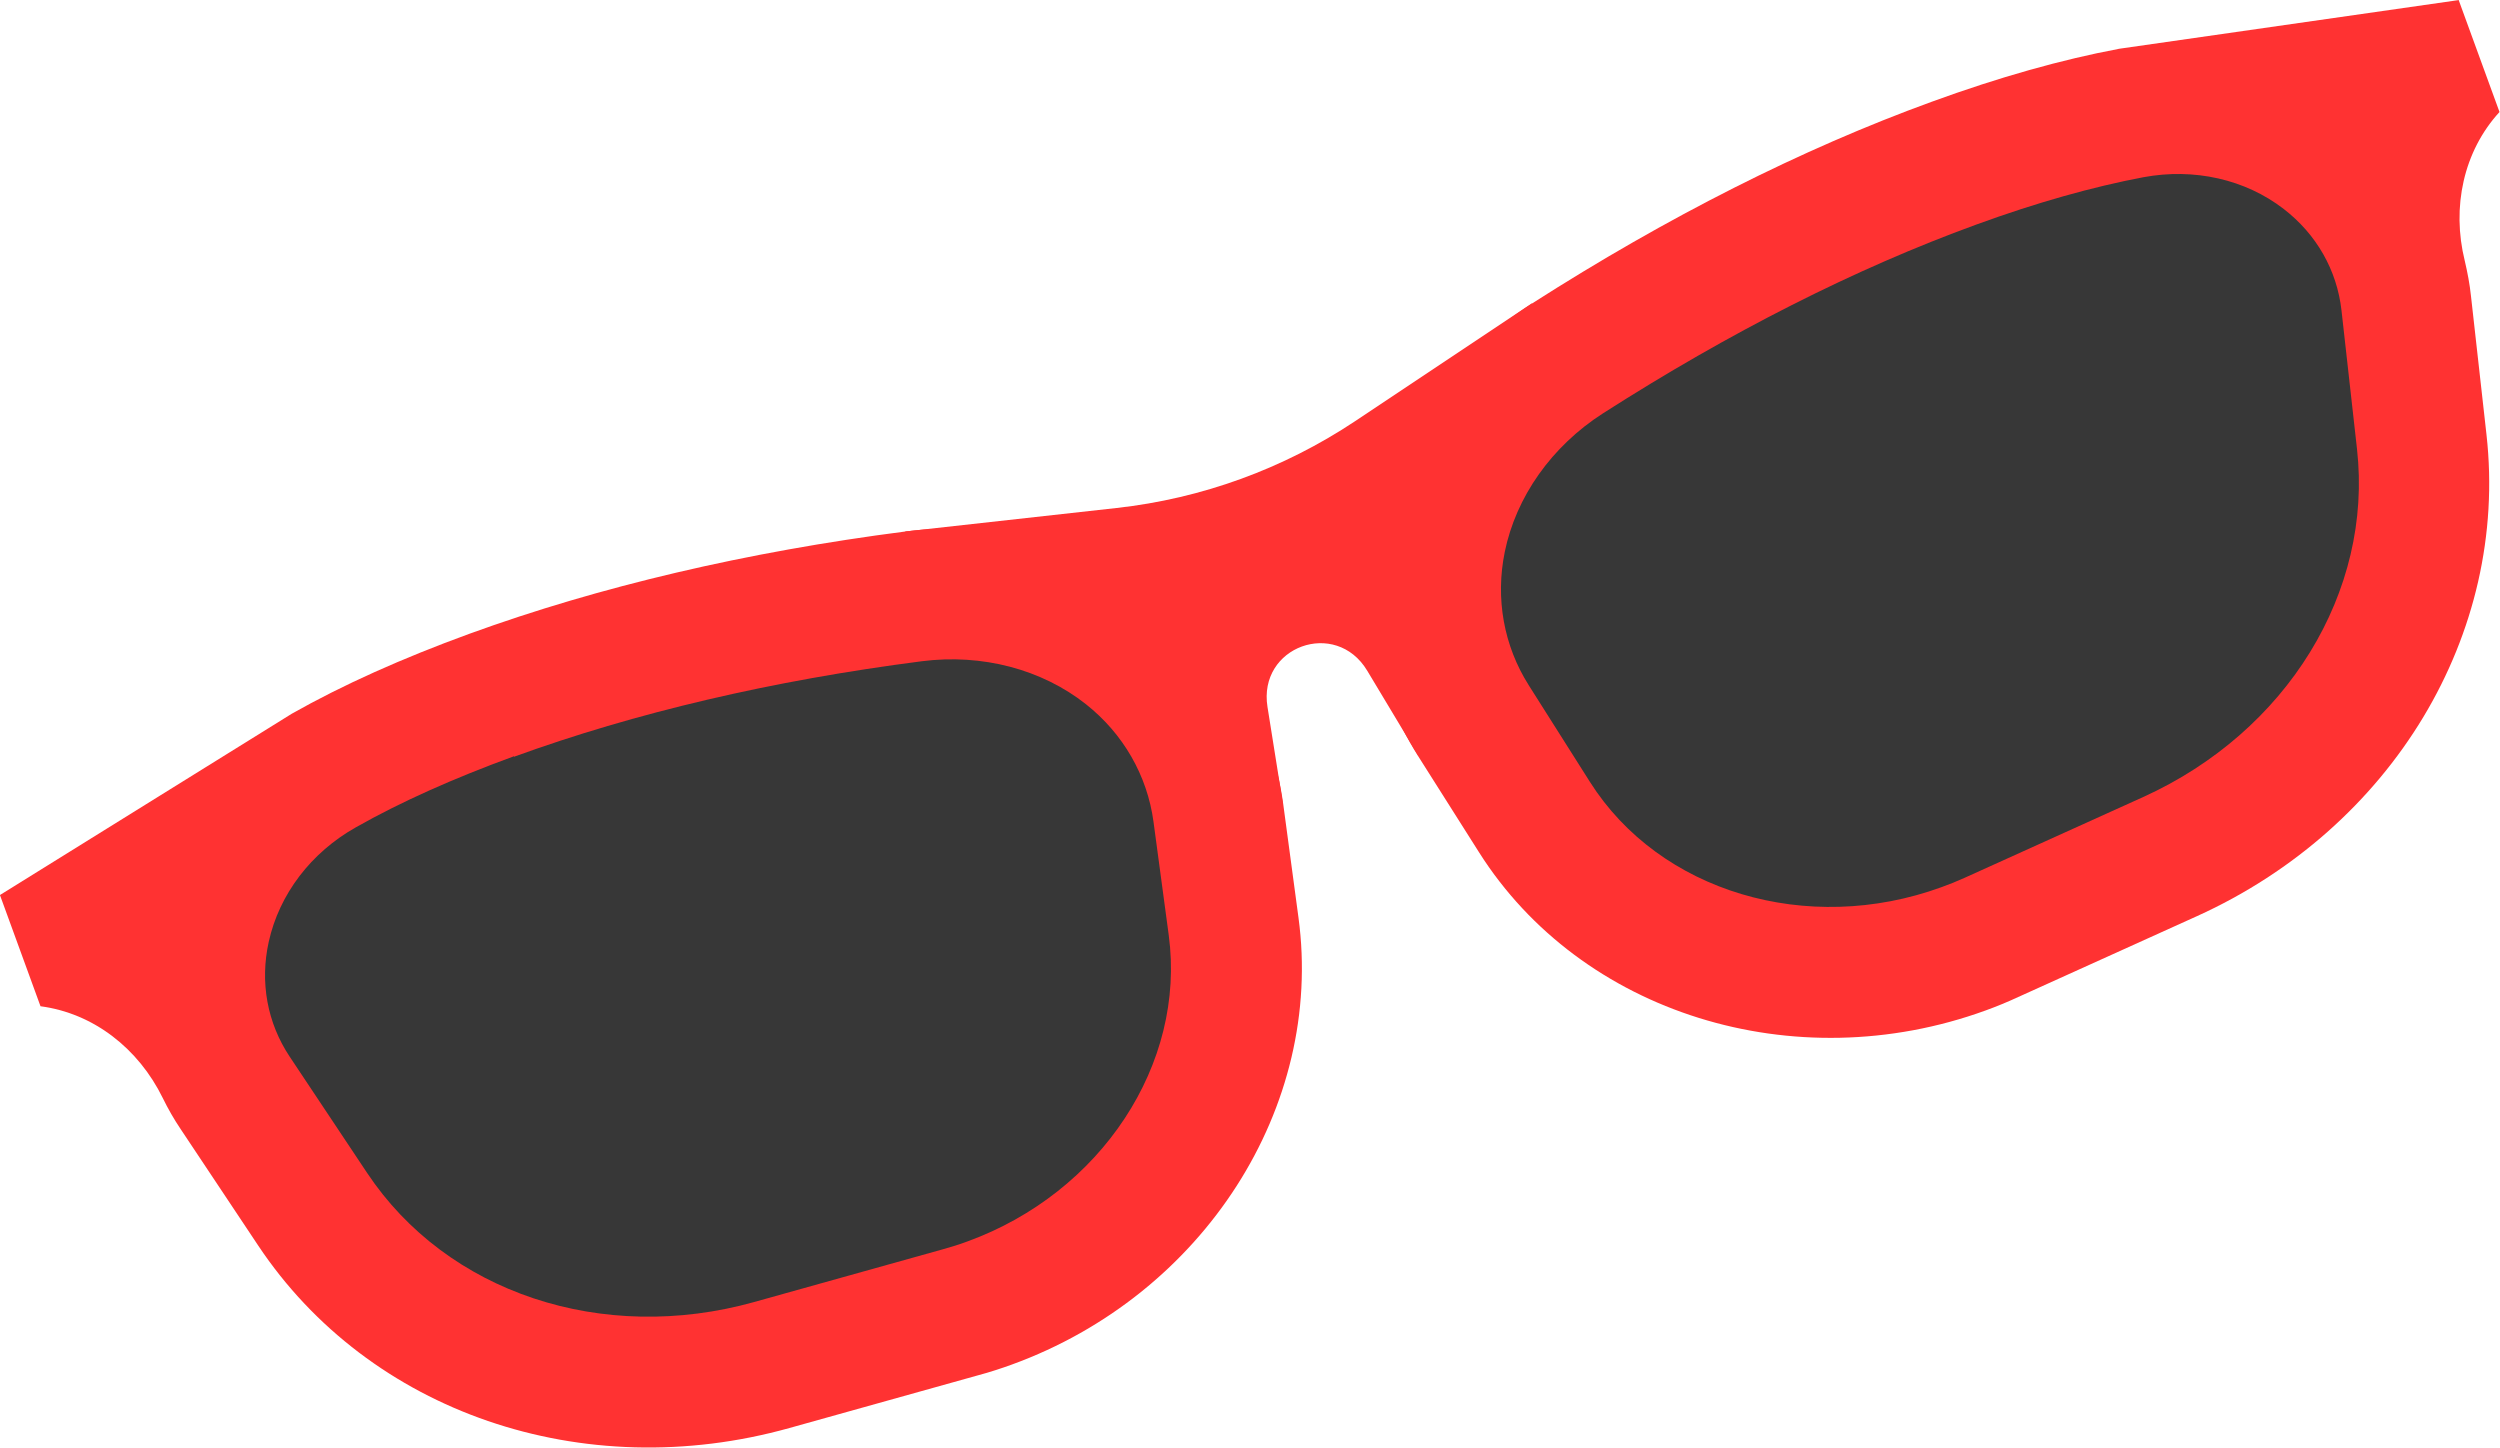 <?xml version="1.0" encoding="UTF-8"?>
<svg id="_レイヤー_2" data-name="レイヤー 2" xmlns="http://www.w3.org/2000/svg" viewBox="0 0 100 57.92">
  <defs>
    <style>
      .cls-1 {
        fill: #373737;
      }

      .cls-2 {
        fill: #ff3232;
      }
    </style>
  </defs>
  <g id="TOPデザイン">
    <g>
      <path class="cls-2" d="M98.37,0l-13.6,1.95c-2.29.43-4.82,1.14-7.5,2.12-5.2,1.89-10.58,4.61-15.99,8.07-3.23,2.07-5.5,5.31-6.23,8.9-.65,3.2-.06,6.46,1.66,9.18l2.45,3.87c4.08,6.45,12.61,9.11,20.26,6.33.44-.16.88-.34,1.31-.54l7.14-3.23c7.82-3.54,12.48-11.28,11.59-19.26l-.62-5.54c-.05-.48-.14-.95-.25-1.42-.53-2.14-.05-4.38,1.39-5.95h0l-1.63-4.47Z"/>
      <path class="cls-2" d="M0,35.8l11.67-7.25c2.03-1.15,4.42-2.22,7.11-3.2,5.2-1.89,11.07-3.27,17.43-4.09,3.8-.49,7.63.53,10.49,2.81,2.55,2.03,4.2,4.91,4.63,8.1l.61,4.54c1.02,7.57-3.8,15.08-11.46,17.87-.44.16-.9.31-1.35.43l-7.55,2.11c-8.27,2.31-16.81-.62-21.26-7.31l-3.09-4.64c-.27-.4-.51-.82-.72-1.25-.97-1.98-2.77-3.39-4.89-3.67h0l-1.63-4.47Z"/>
      <path class="cls-2" d="M56.72,30.21l-2.03-3.38c-1.26-2.1-4.38-.97-3.99,1.45l.62,3.89-15.12-10.91,8.46-.94c3.42-.38,6.68-1.57,9.54-3.47l7.08-4.72-4.57,18.08Z"/>
      <path class="cls-1" d="M20.56,30.27c4.84-1.76,10.33-3.05,16.31-3.82,2.41-.31,4.8.32,6.57,1.72,1.49,1.18,2.45,2.85,2.7,4.7l.61,4.54c.69,5.15-2.7,10.3-8.06,12.25-.32.12-.65.22-.97.31l-7.55,2.11c-6.08,1.7-12.3-.37-15.49-5.17l-3.09-4.64c-.9-1.35-1.2-2.98-.84-4.6.42-1.9,1.69-3.57,3.49-4.58,1.78-1.01,3.91-1.96,6.32-2.84"/>
      <path class="cls-1" d="M79.06,8.98c2.41-.88,4.66-1.51,6.67-1.89,2.03-.38,4.08.08,5.62,1.27,1.31,1.01,2.13,2.45,2.31,4.06l.62,5.54c.64,5.72-2.8,11.31-8.55,13.92l-7.14,3.23c-.31.14-.63.27-.94.38-5.36,1.95-11.27.18-14.05-4.21l-2.45-3.87c-1-1.58-1.34-3.47-.96-5.33.45-2.21,1.88-4.23,3.92-5.54,5.08-3.25,10.11-5.8,14.95-7.56"/>
    </g>
  </g>
</svg>